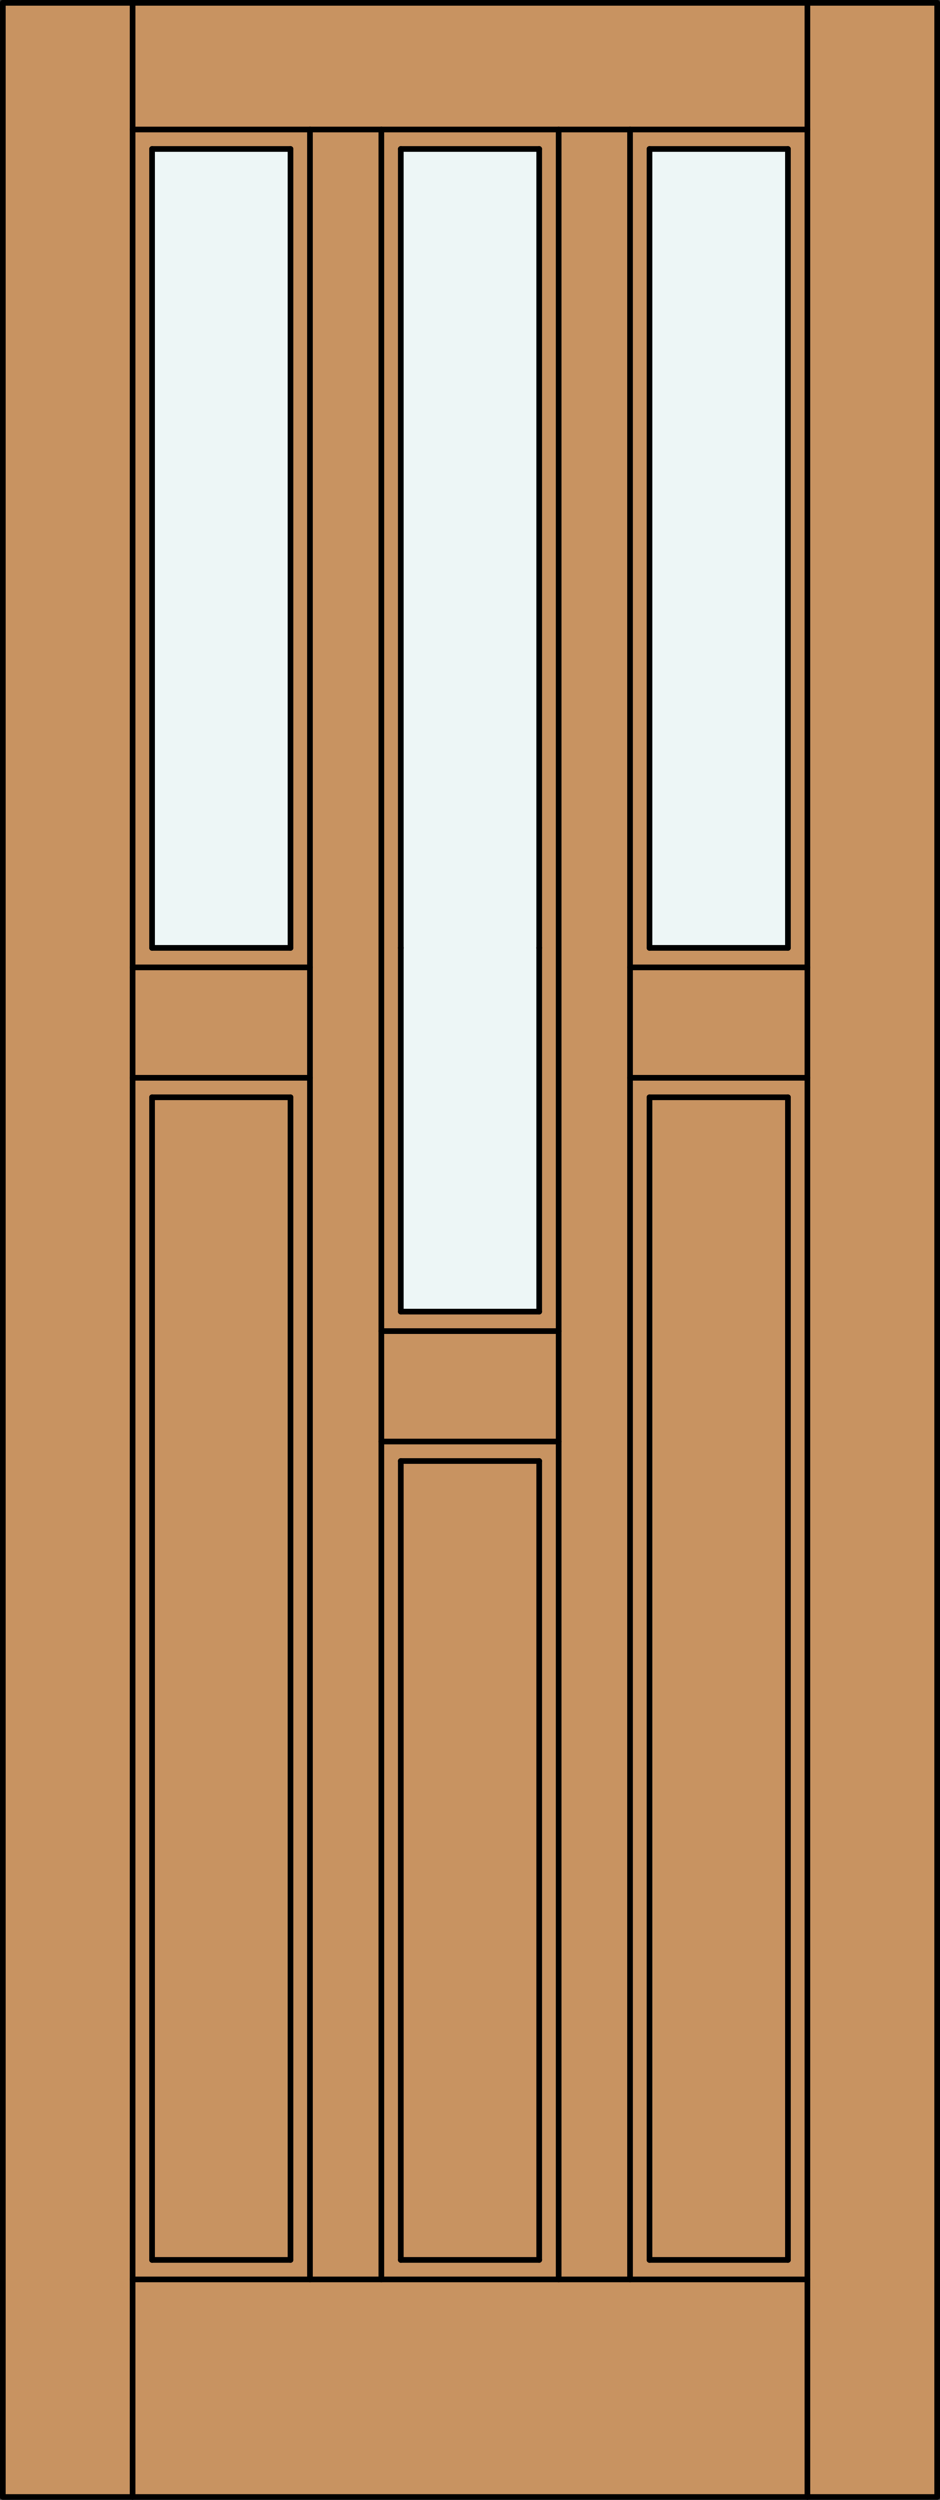 <?xml version="1.0" encoding="iso-8859-1"?>
<!-- Generator: Adobe Illustrator 20.0.0, SVG Export Plug-In . SVG Version: 6.00 Build 0)  -->
<svg version="1.1" id="Layer_1" xmlns="http://www.w3.org/2000/svg" xmlns:xlink="http://www.w3.org/1999/xlink" x="0px" y="0px"
	 viewBox="0 0 83.012 220.532" style="enable-background:new 0 0 83.012 220.532;" xml:space="preserve">
<rect x="0" y="0" width="83.012" height="220.532" fill="#333333" stroke="none"/>
<style type="text/css">
	.st0{fill:#C89361;}
	.st1{fill:#EDF6F6;}
	.st2{fill:none;stroke:#000000;stroke-width:0.5;stroke-linecap:round;stroke-linejoin:round;}
</style>
<title>SQ-0303-D042</title>
<rect x="0.25" y="0.25" class="st0" width="82.512" height="220.032"/>
<rect x="13.429" y="13.142" class="st1" width="12.225" height="70.479"/>
<rect x="57.358" y="13.142" class="st1" width="12.225" height="70.479"/>
<polygon class="st1" points="35.395,83.621 35.395,13.142 47.617,13.142 47.617,83.621 47.617,115.71 35.395,115.71 "/>
<line class="st2" x1="27.373" y1="11.424" x2="27.373" y2="201.087"/>
<line class="st2" x1="25.654" y1="13.142" x2="25.654" y2="83.621"/>
<line class="st2" x1="47.617" y1="128.889" x2="47.617" y2="199.367"/>
<line class="st2" x1="35.395" y1="83.621" x2="35.395" y2="13.142"/>
<line class="st2" x1="13.429" y1="83.621" x2="25.654" y2="83.621"/>
<line class="st2" x1="55.639" y1="85.34" x2="71.302" y2="85.34"/>
<line class="st2" x1="33.676" y1="117.428" x2="49.336" y2="117.428"/>
<line class="st2" x1="13.429" y1="13.142" x2="25.654" y2="13.142"/>
<line class="st2" x1="57.358" y1="13.142" x2="57.358" y2="83.621"/>
<line class="st2" x1="11.71" y1="95.081" x2="27.373" y2="95.081"/>
<line class="st2" x1="47.617" y1="199.367" x2="35.395" y2="199.367"/>
<line class="st2" x1="57.358" y1="96.8" x2="57.358" y2="199.367"/>
<line class="st2" x1="55.639" y1="11.424" x2="55.639" y2="201.087"/>
<line class="st2" x1="57.358" y1="199.367" x2="69.583" y2="199.367"/>
<line class="st2" x1="71.302" y1="220.282" x2="71.302" y2="0.25"/>
<line class="st2" x1="11.71" y1="11.424" x2="71.302" y2="11.424"/>
<line class="st2" x1="11.71" y1="85.34" x2="27.373" y2="85.34"/>
<line class="st2" x1="11.71" y1="220.282" x2="11.71" y2="0.25"/>
<rect x="0.25" y="0.25" class="st2" width="82.512" height="220.032"/>
<line class="st2" x1="11.71" y1="201.087" x2="71.302" y2="201.087"/>
<line class="st2" x1="35.395" y1="13.142" x2="47.617" y2="13.142"/>
<line class="st2" x1="13.429" y1="199.367" x2="13.429" y2="96.8"/>
<line class="st2" x1="25.654" y1="96.8" x2="25.654" y2="199.367"/>
<line class="st2" x1="47.617" y1="13.142" x2="47.617" y2="83.621"/>
<line class="st2" x1="35.395" y1="199.367" x2="35.395" y2="128.889"/>
<line class="st2" x1="25.654" y1="199.367" x2="13.429" y2="199.367"/>
<line class="st2" x1="49.336" y1="11.424" x2="49.336" y2="201.087"/>
<line class="st2" x1="57.358" y1="96.8" x2="69.583" y2="96.8"/>
<line class="st2" x1="33.676" y1="127.17" x2="49.336" y2="127.17"/>
<line class="st2" x1="13.429" y1="83.621" x2="13.429" y2="13.142"/>
<line class="st2" x1="57.358" y1="83.621" x2="69.583" y2="83.621"/>
<line class="st2" x1="47.617" y1="83.621" x2="47.617" y2="115.71"/>
<line class="st2" x1="35.395" y1="115.71" x2="47.617" y2="115.71"/>
<line class="st2" x1="35.395" y1="115.71" x2="35.395" y2="83.621"/>
<line class="st2" x1="55.639" y1="95.081" x2="71.302" y2="95.081"/>
<line class="st2" x1="69.583" y1="13.142" x2="57.358" y2="13.142"/>
<line class="st2" x1="13.429" y1="96.8" x2="25.654" y2="96.8"/>
<line class="st2" x1="69.583" y1="199.367" x2="69.583" y2="96.8"/>
<line class="st2" x1="33.676" y1="201.087" x2="33.676" y2="11.424"/>
<line class="st2" x1="69.583" y1="83.621" x2="69.583" y2="13.142"/>
<line class="st2" x1="35.395" y1="128.889" x2="47.617" y2="128.889"/>
</svg>
